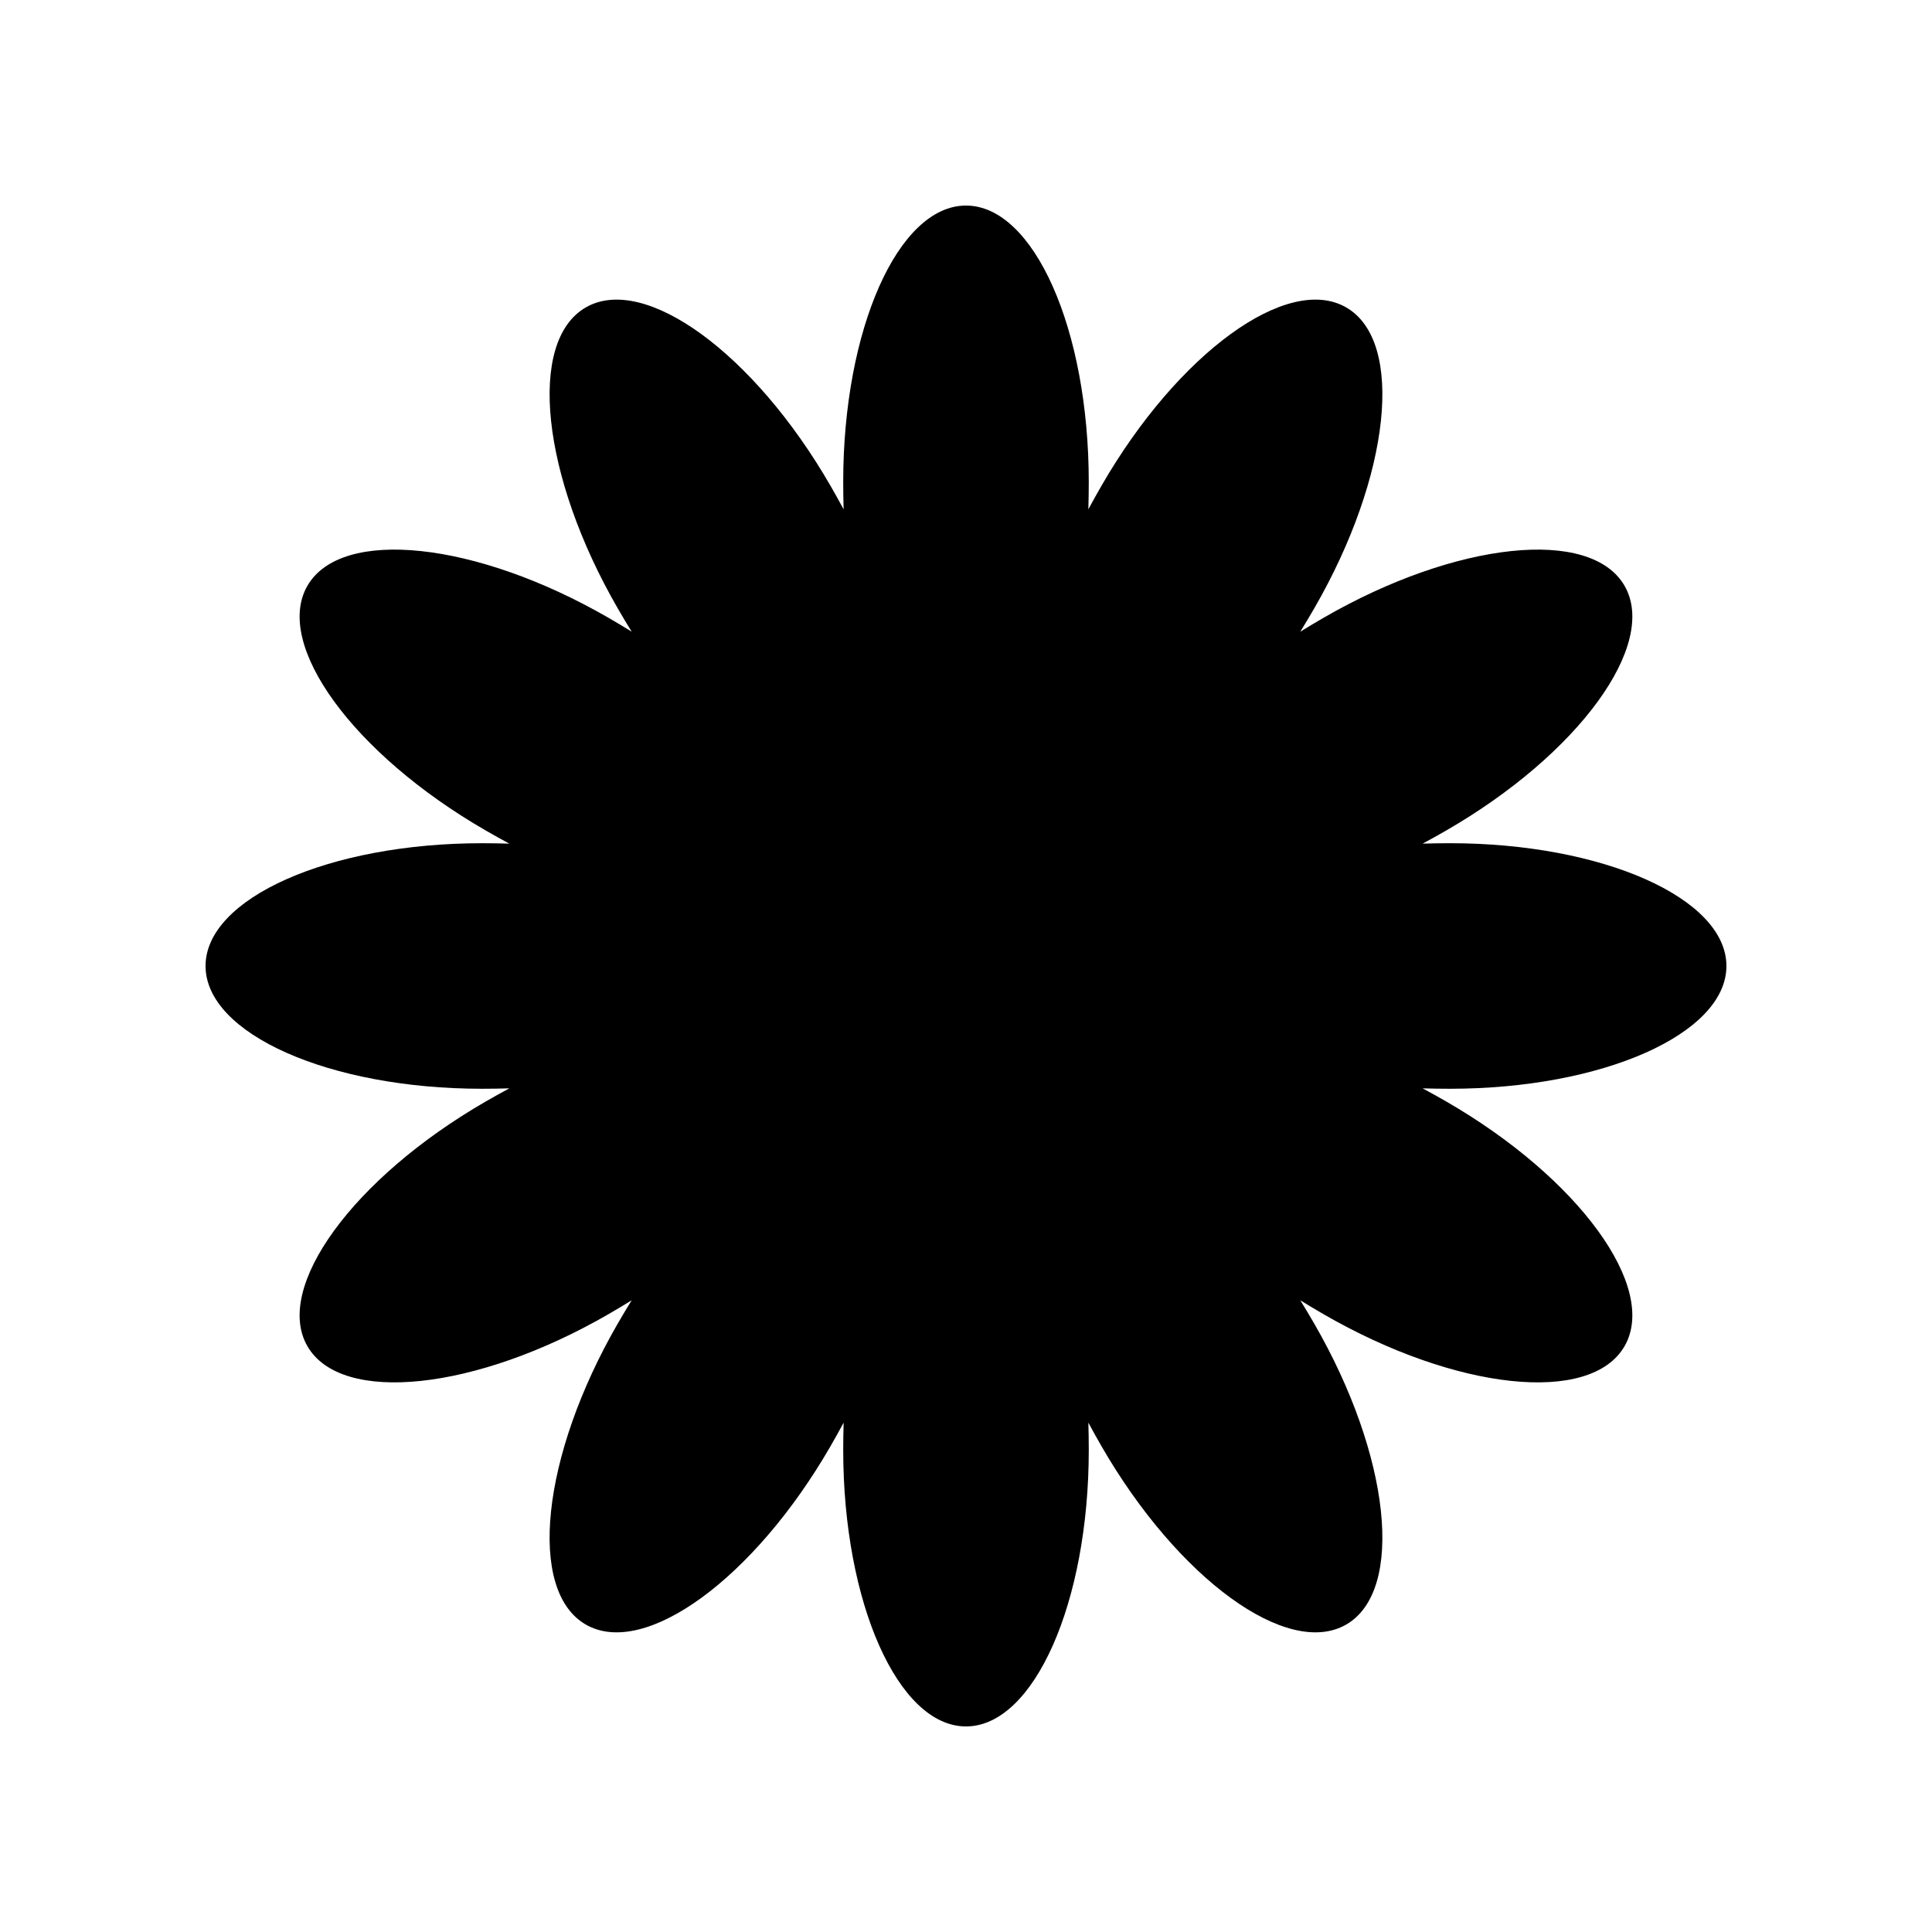 <?xml version="1.0" encoding="UTF-8"?>
<!-- Uploaded to: ICON Repo, www.iconrepo.com, Generator: ICON Repo Mixer Tools -->
<svg fill="#000000" width="800px" height="800px" version="1.1" viewBox="144 144 512 512" xmlns="http://www.w3.org/2000/svg">
 <path d="m528.24 367.46c-2.43 0-4.836 0.039-7.223 0.109 2.102-1.133 4.207-2.301 6.309-3.516 35.051-20.234 56.18-49.254 47.195-64.816-8.984-15.562-44.684-11.773-79.73 8.461-2.106 1.215-4.168 2.453-6.199 3.707 1.254-2.031 2.492-4.098 3.707-6.199 20.234-35.051 24.023-70.75 8.461-79.734s-44.582 12.145-64.82 47.195c-1.215 2.106-2.383 4.207-3.516 6.309 0.07-2.387 0.109-4.793 0.109-7.223 0-40.469-14.566-73.277-32.535-73.277s-32.539 32.809-32.539 73.281c0 2.43 0.039 4.836 0.109 7.223-1.133-2.102-2.301-4.207-3.516-6.309-20.234-35.055-49.254-56.184-64.816-47.199s-11.773 44.684 8.461 79.73c1.215 2.106 2.453 4.168 3.707 6.199-2.031-1.254-4.098-2.492-6.199-3.707-35.051-20.23-70.75-24.02-79.734-8.457s12.145 44.582 47.195 64.82c2.106 1.215 4.207 2.383 6.309 3.516-2.387-0.07-4.793-0.109-7.223-0.109-40.469-0.004-73.277 14.562-73.277 32.535 0 17.969 32.809 32.535 73.281 32.535 2.43 0 4.836-0.039 7.223-0.109-2.102 1.133-4.207 2.301-6.309 3.516-35.055 20.234-56.184 49.258-47.199 64.82s44.684 11.773 79.73-8.461c2.106-1.215 4.168-2.453 6.199-3.707-1.254 2.031-2.492 4.098-3.707 6.199-20.23 35.047-24.02 70.746-8.457 79.73 15.562 8.984 44.582-12.145 64.82-47.195 1.215-2.106 2.383-4.207 3.516-6.309-0.07 2.387-0.109 4.793-0.109 7.223-0.004 40.473 14.562 73.281 32.535 73.281 17.969 0 32.539-32.809 32.539-73.281 0-2.43-0.039-4.836-0.109-7.223 1.133 2.102 2.301 4.207 3.516 6.309 20.23 35.051 49.254 56.18 64.816 47.195 15.562-8.984 11.773-44.684-8.461-79.73-1.215-2.106-2.453-4.168-3.707-6.199 2.031 1.254 4.098 2.492 6.199 3.707 35.047 20.234 70.746 24.023 79.73 8.461 8.984-15.562-12.145-44.582-47.195-64.82-2.106-1.215-4.207-2.383-6.309-3.516 2.387 0.07 4.793 0.109 7.223 0.109 40.473 0 73.281-14.566 73.281-32.535 0-17.973-32.809-32.539-73.281-32.539z"/>
</svg>